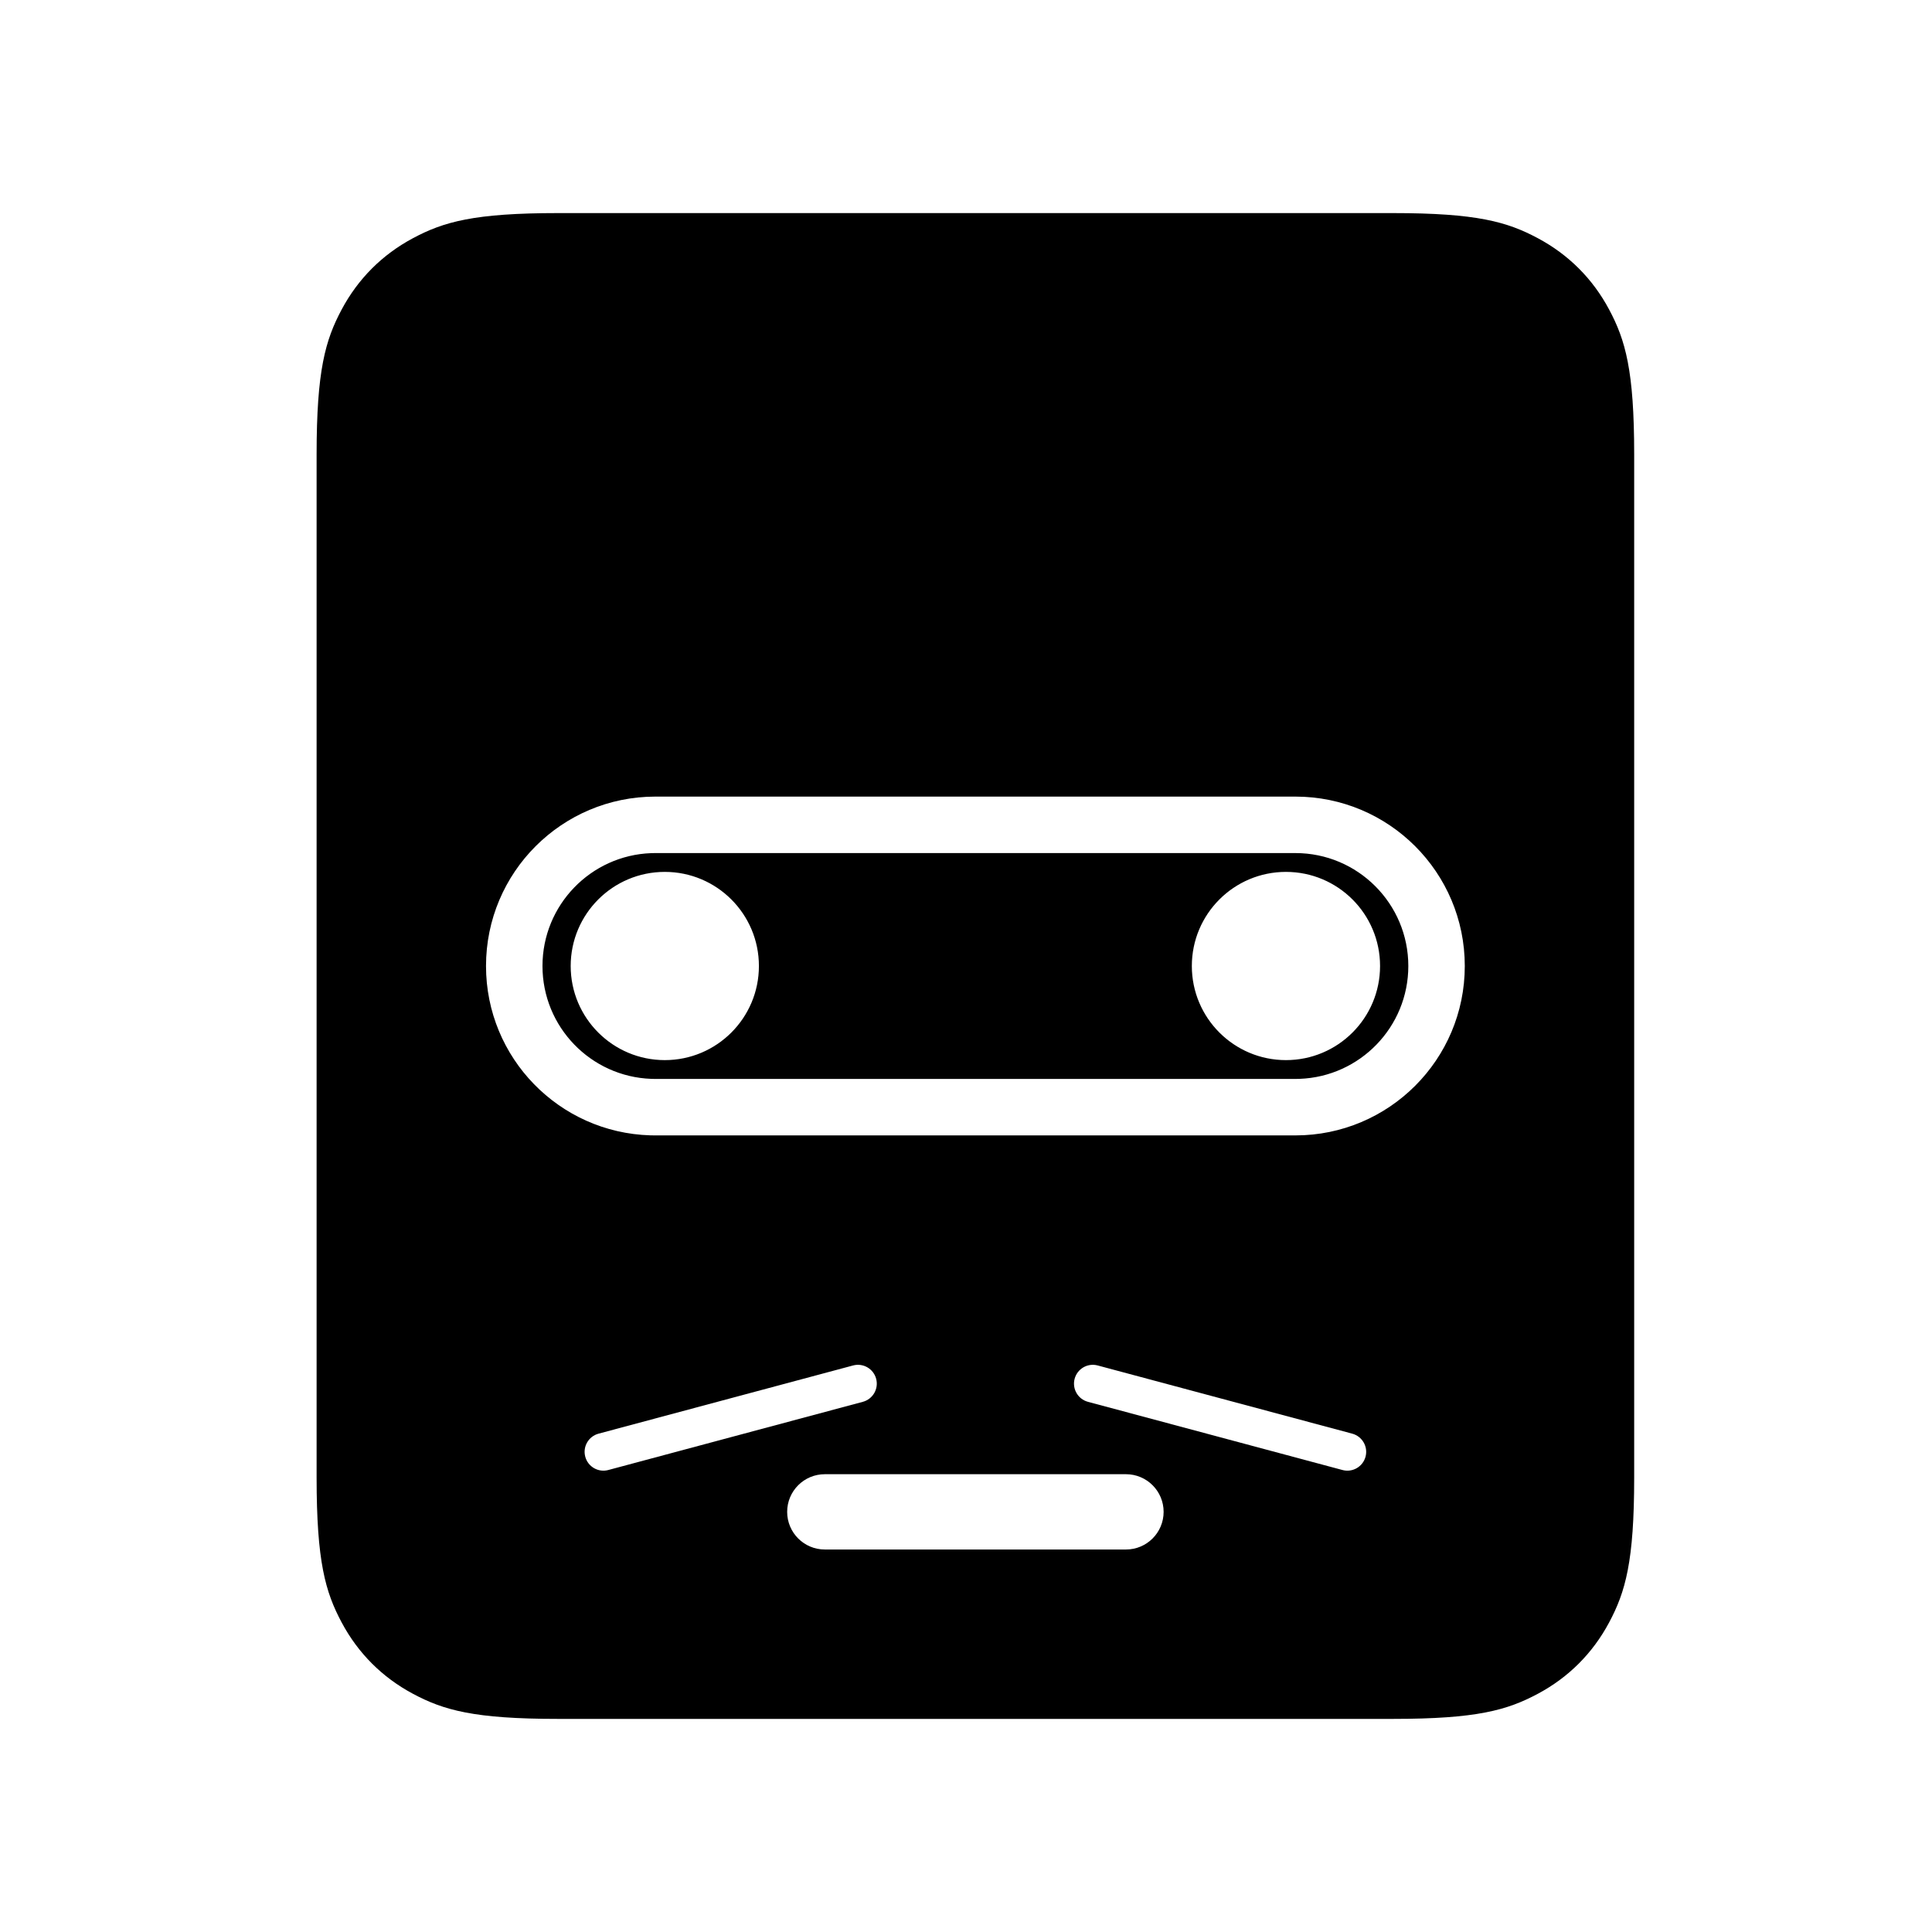 <?xml version="1.0" encoding="UTF-8"?>
<!-- Uploaded to: ICON Repo, www.iconrepo.com, Generator: ICON Repo Mixer Tools -->
<svg fill="#000000" width="800px" height="800px" version="1.1" viewBox="144 144 512 512" xmlns="http://www.w3.org/2000/svg">
 <path d="m513.13 200.47c22.238 0 30.301 2.316 38.43 6.664 8.129 4.348 14.508 10.727 18.855 18.855 4.348 8.129 6.66 16.191 6.66 38.43v271.16c0 22.234-2.312 30.297-6.66 38.426-4.348 8.129-10.727 14.508-18.855 18.855-8.129 4.348-16.191 6.664-38.43 6.664h-221.28c-22.234 0-30.301-2.316-38.43-6.664-8.129-4.348-14.508-10.727-18.855-18.855-4.348-8.129-6.66-16.191-6.66-38.426v-271.16c0-22.238 2.312-30.301 6.66-38.43 4.348-8.129 10.727-14.508 18.855-18.855 8.129-4.348 16.195-6.664 38.43-6.664zm-70.734 334.21h-79.812c-5.508 0-9.977 4.469-9.977 9.977 0 5.512 4.469 9.977 9.977 9.977h79.812c5.508 0 9.977-4.465 9.977-9.977 0-5.508-4.469-9.977-9.977-9.977zm-66.207-25.293c-0.711-2.66-3.449-4.238-6.109-3.527l-67.453 18.074c-2.664 0.715-4.242 3.449-3.527 6.109 0.711 2.66 3.445 4.242 6.109 3.527l67.453-18.074c2.66-0.711 4.242-3.449 3.527-6.109zm52.602 0c-0.711 2.66 0.867 5.398 3.527 6.109l67.457 18.074c2.66 0.715 5.394-0.867 6.109-3.527 0.711-2.66-0.867-5.394-3.527-6.109l-67.457-18.074c-2.66-0.711-5.394 0.867-6.109 3.527zm58.5-154.28h-169.6c-24.793 0-44.891 20.098-44.891 44.895 0 24.352 19.387 44.172 43.57 44.875l1.32 0.016h169.6c24.793 0 44.895-20.098 44.895-44.891 0-24.797-20.102-44.895-44.895-44.895zm0 14.965c16.527 0 29.93 13.398 29.93 29.93 0 16.152-12.797 29.316-28.809 29.906l-1.121 0.023h-169.6l-1.121-0.023c-16.008-0.59-28.805-13.754-28.805-29.906 0-16.156 12.797-29.32 28.805-29.91l1.121-0.02zm-167.11 4.988c-13.773 0-24.941 11.164-24.941 24.941 0 13.773 11.168 24.941 24.941 24.941s24.941-11.168 24.941-24.941c0-13.777-11.168-24.941-24.941-24.941zm164.61 0c-13.773 0-24.941 11.164-24.941 24.941 0 13.773 11.168 24.941 24.941 24.941 13.777 0 24.941-11.168 24.941-24.941 0-13.777-11.164-24.941-24.941-24.941z" fill-rule="evenodd"/>
</svg>